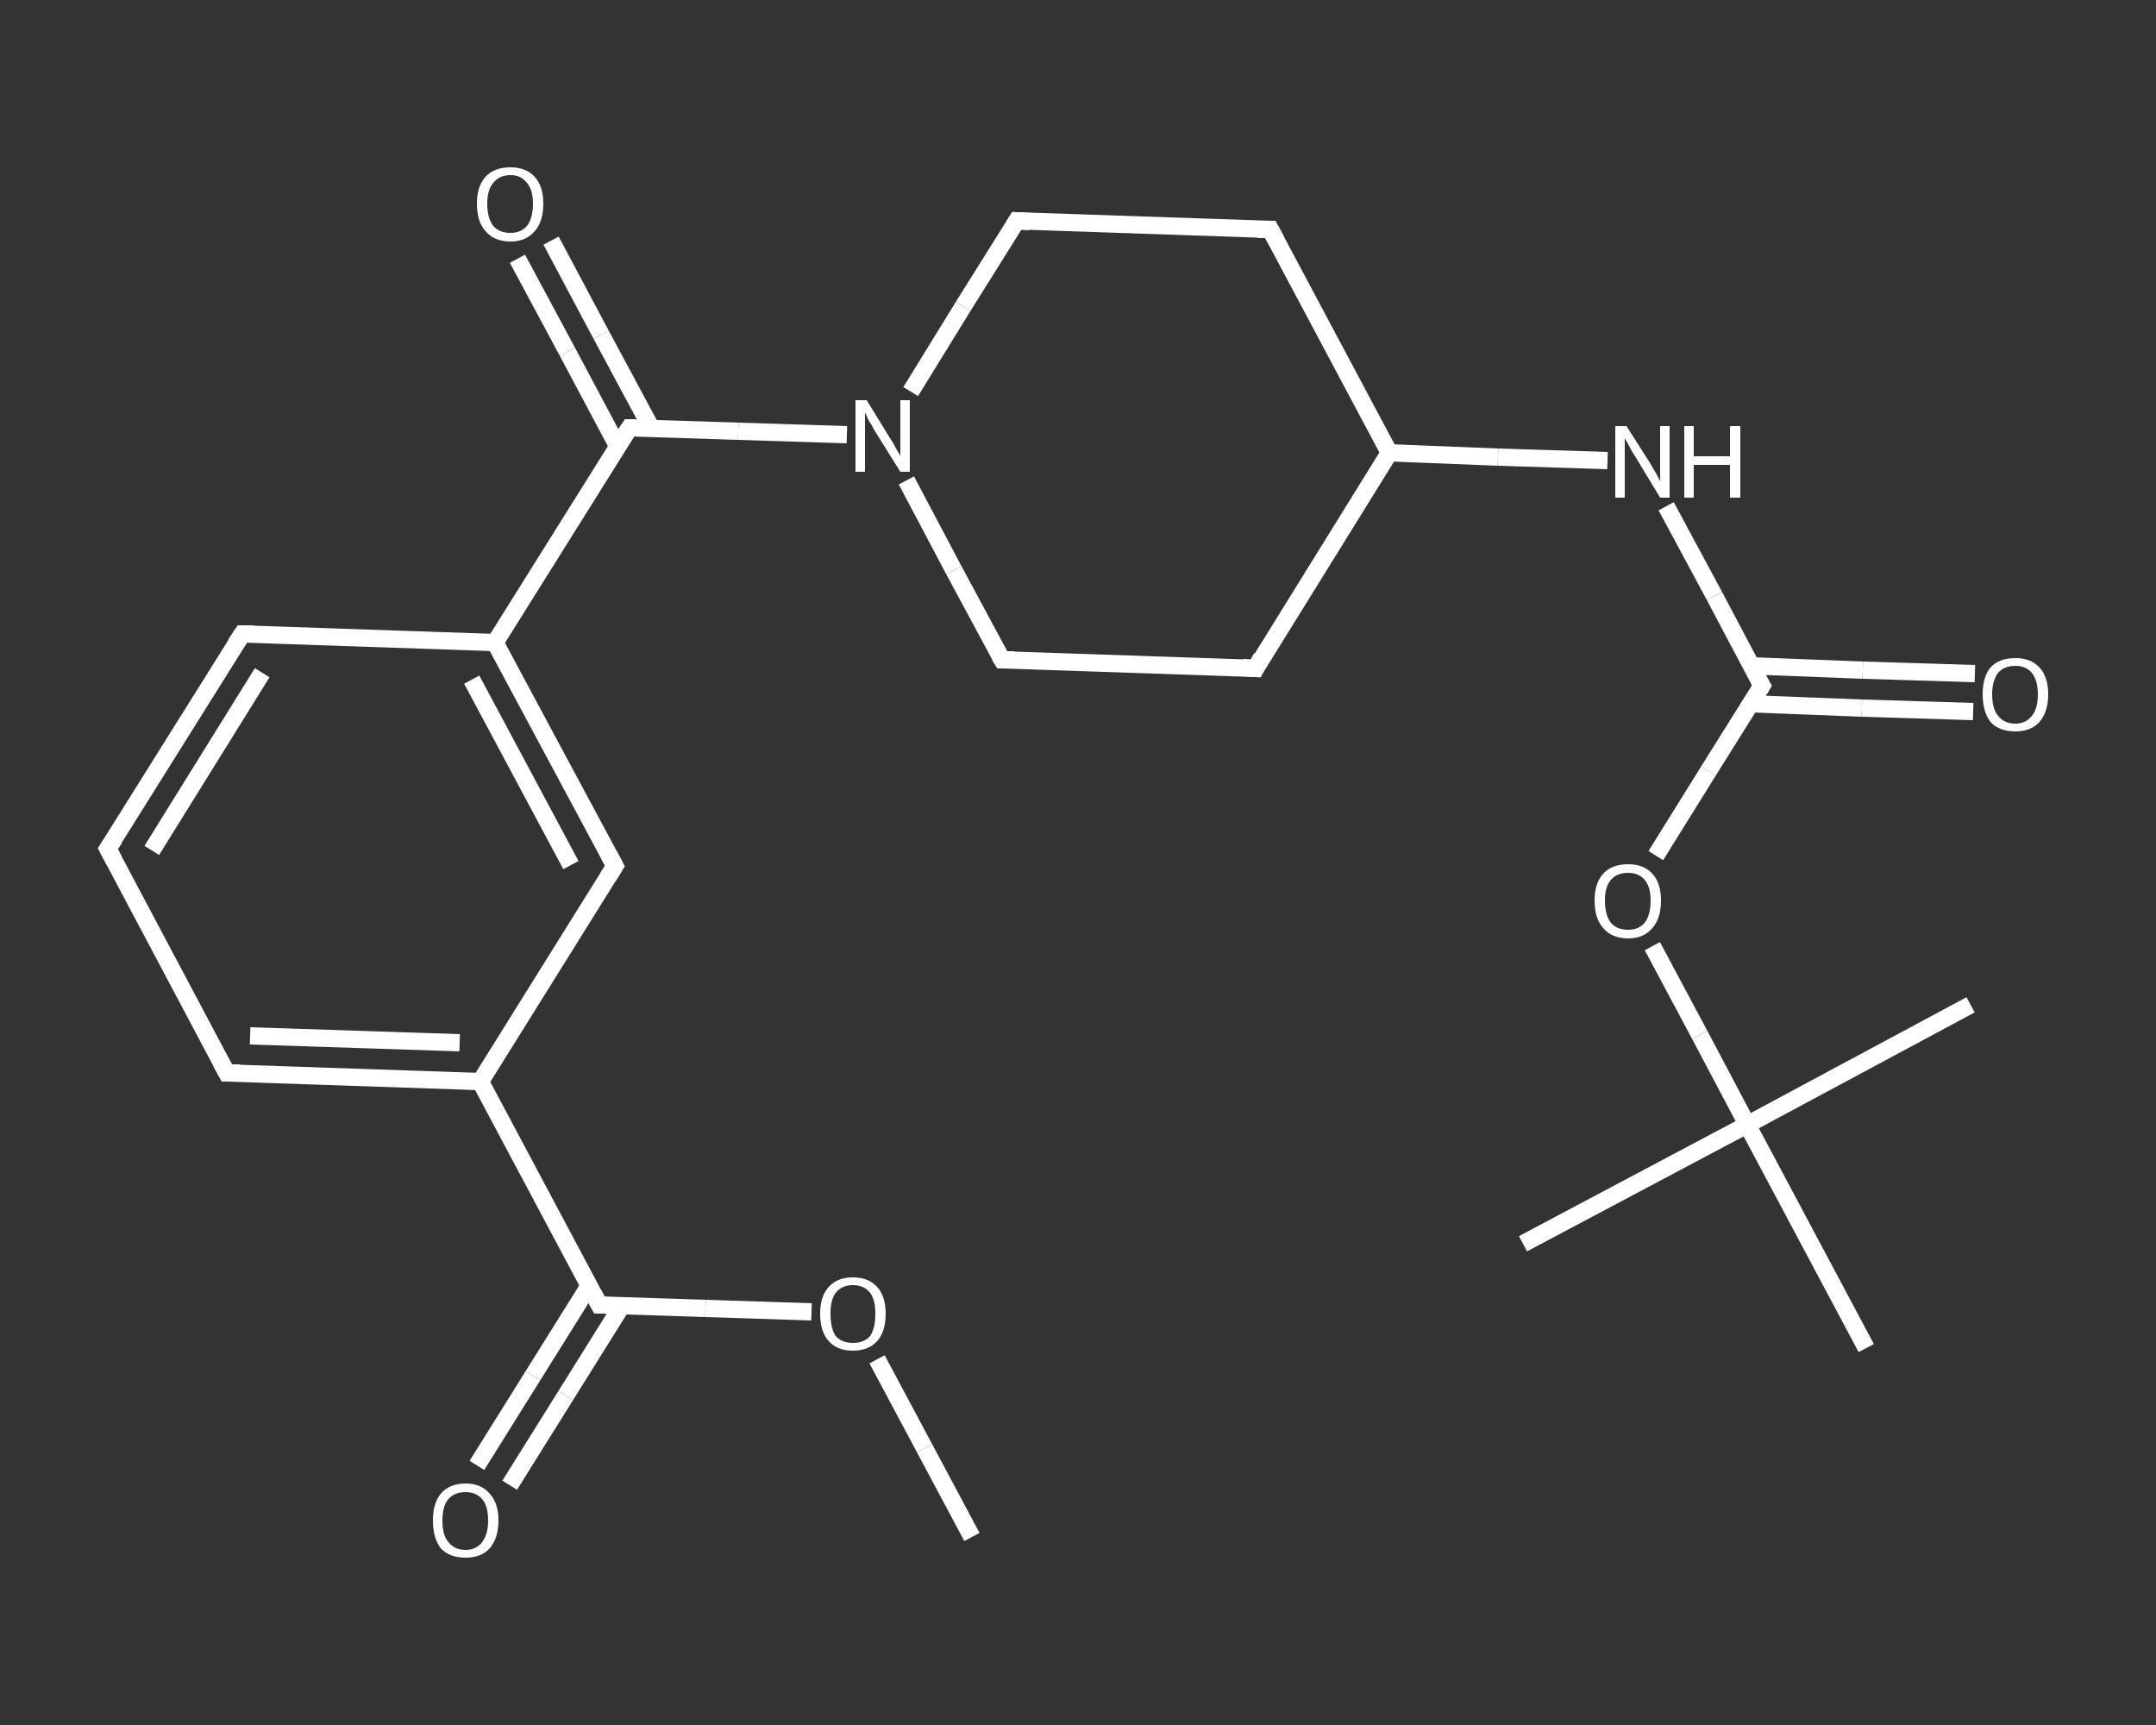 <?xml version='1.0' encoding='iso-8859-1'?>
<svg version='1.1' baseProfile='full'
              xmlns='http://www.w3.org/2000/svg'
                      xmlns:rdkit='http://www.rdkit.org/xml'
                      xmlns:xlink='http://www.w3.org/1999/xlink'
                  xml:space='preserve'
width='250px' height='200px' viewBox='0 0 250 200'>
<rect x="0" y="0" width="250" height="200" fill="#333333" stroke="none"/>
<!-- END OF HEADER -->
<rect style='opacity:1.0;fill:transparent;stroke:none' width='250.0' height='200.0' x='0.0' y='0.0'> </rect>
<path class='bond-0 atom-0 atom-1' d='M 112.7,178.2 L 107.2,167.9' style='fill:none;fill-rule:evenodd;stroke:#FFFFFF;stroke-width:2.0px;stroke-linecap:butt;stroke-linejoin:miter;stroke-opacity:1' />
<path class='bond-0 atom-0 atom-1' d='M 107.2,167.9 L 101.7,157.6' style='fill:none;fill-rule:evenodd;stroke:#FFFFFF;stroke-width:2.0px;stroke-linecap:butt;stroke-linejoin:miter;stroke-opacity:1' />
<path class='bond-1 atom-1 atom-2' d='M 94.1,152.1 L 81.8,151.7' style='fill:none;fill-rule:evenodd;stroke:#FFFFFF;stroke-width:2.0px;stroke-linecap:butt;stroke-linejoin:miter;stroke-opacity:1' />
<path class='bond-1 atom-1 atom-2' d='M 81.8,151.7 L 69.5,151.3' style='fill:none;fill-rule:evenodd;stroke:#FFFFFF;stroke-width:2.0px;stroke-linecap:butt;stroke-linejoin:miter;stroke-opacity:1' />
<path class='bond-2 atom-2 atom-3' d='M 68.3,149.1 L 61.8,159.5' style='fill:none;fill-rule:evenodd;stroke:#FFFFFF;stroke-width:2.0px;stroke-linecap:butt;stroke-linejoin:miter;stroke-opacity:1' />
<path class='bond-2 atom-2 atom-3' d='M 61.8,159.5 L 55.3,169.9' style='fill:none;fill-rule:evenodd;stroke:#FFFFFF;stroke-width:2.0px;stroke-linecap:butt;stroke-linejoin:miter;stroke-opacity:1' />
<path class='bond-2 atom-2 atom-3' d='M 72.1,151.4 L 65.6,161.8' style='fill:none;fill-rule:evenodd;stroke:#FFFFFF;stroke-width:2.0px;stroke-linecap:butt;stroke-linejoin:miter;stroke-opacity:1' />
<path class='bond-2 atom-2 atom-3' d='M 65.6,161.8 L 59.1,172.2' style='fill:none;fill-rule:evenodd;stroke:#FFFFFF;stroke-width:2.0px;stroke-linecap:butt;stroke-linejoin:miter;stroke-opacity:1' />
<path class='bond-3 atom-2 atom-4' d='M 69.5,151.3 L 55.7,125.4' style='fill:none;fill-rule:evenodd;stroke:#FFFFFF;stroke-width:2.0px;stroke-linecap:butt;stroke-linejoin:miter;stroke-opacity:1' />
<path class='bond-4 atom-4 atom-5' d='M 55.7,125.4 L 26.3,124.4' style='fill:none;fill-rule:evenodd;stroke:#FFFFFF;stroke-width:2.0px;stroke-linecap:butt;stroke-linejoin:miter;stroke-opacity:1' />
<path class='bond-4 atom-4 atom-5' d='M 53.3,120.9 L 29.0,120.1' style='fill:none;fill-rule:evenodd;stroke:#FFFFFF;stroke-width:2.0px;stroke-linecap:butt;stroke-linejoin:miter;stroke-opacity:1' />
<path class='bond-5 atom-5 atom-6' d='M 26.3,124.4 L 12.5,98.4' style='fill:none;fill-rule:evenodd;stroke:#FFFFFF;stroke-width:2.0px;stroke-linecap:butt;stroke-linejoin:miter;stroke-opacity:1' />
<path class='bond-6 atom-6 atom-7' d='M 12.5,98.4 L 28.1,73.5' style='fill:none;fill-rule:evenodd;stroke:#FFFFFF;stroke-width:2.0px;stroke-linecap:butt;stroke-linejoin:miter;stroke-opacity:1' />
<path class='bond-6 atom-6 atom-7' d='M 17.6,98.6 L 30.4,78.0' style='fill:none;fill-rule:evenodd;stroke:#FFFFFF;stroke-width:2.0px;stroke-linecap:butt;stroke-linejoin:miter;stroke-opacity:1' />
<path class='bond-7 atom-7 atom-8' d='M 28.1,73.5 L 57.4,74.5' style='fill:none;fill-rule:evenodd;stroke:#FFFFFF;stroke-width:2.0px;stroke-linecap:butt;stroke-linejoin:miter;stroke-opacity:1' />
<path class='bond-8 atom-8 atom-9' d='M 57.4,74.5 L 73.0,49.6' style='fill:none;fill-rule:evenodd;stroke:#FFFFFF;stroke-width:2.0px;stroke-linecap:butt;stroke-linejoin:miter;stroke-opacity:1' />
<path class='bond-9 atom-9 atom-10' d='M 75.5,49.6 L 69.7,38.8' style='fill:none;fill-rule:evenodd;stroke:#FFFFFF;stroke-width:2.0px;stroke-linecap:butt;stroke-linejoin:miter;stroke-opacity:1' />
<path class='bond-9 atom-9 atom-10' d='M 69.7,38.8 L 63.9,27.9' style='fill:none;fill-rule:evenodd;stroke:#FFFFFF;stroke-width:2.0px;stroke-linecap:butt;stroke-linejoin:miter;stroke-opacity:1' />
<path class='bond-9 atom-9 atom-10' d='M 71.6,51.7 L 65.8,40.8' style='fill:none;fill-rule:evenodd;stroke:#FFFFFF;stroke-width:2.0px;stroke-linecap:butt;stroke-linejoin:miter;stroke-opacity:1' />
<path class='bond-9 atom-9 atom-10' d='M 65.8,40.8 L 60.0,30.0' style='fill:none;fill-rule:evenodd;stroke:#FFFFFF;stroke-width:2.0px;stroke-linecap:butt;stroke-linejoin:miter;stroke-opacity:1' />
<path class='bond-10 atom-9 atom-11' d='M 73.0,49.6 L 85.6,50.0' style='fill:none;fill-rule:evenodd;stroke:#FFFFFF;stroke-width:2.0px;stroke-linecap:butt;stroke-linejoin:miter;stroke-opacity:1' />
<path class='bond-10 atom-9 atom-11' d='M 85.6,50.0 L 98.2,50.4' style='fill:none;fill-rule:evenodd;stroke:#FFFFFF;stroke-width:2.0px;stroke-linecap:butt;stroke-linejoin:miter;stroke-opacity:1' />
<path class='bond-11 atom-11 atom-12' d='M 105.1,55.7 L 110.6,66.1' style='fill:none;fill-rule:evenodd;stroke:#FFFFFF;stroke-width:2.0px;stroke-linecap:butt;stroke-linejoin:miter;stroke-opacity:1' />
<path class='bond-11 atom-11 atom-12' d='M 110.6,66.1 L 116.2,76.5' style='fill:none;fill-rule:evenodd;stroke:#FFFFFF;stroke-width:2.0px;stroke-linecap:butt;stroke-linejoin:miter;stroke-opacity:1' />
<path class='bond-12 atom-12 atom-13' d='M 116.2,76.5 L 145.6,77.5' style='fill:none;fill-rule:evenodd;stroke:#FFFFFF;stroke-width:2.0px;stroke-linecap:butt;stroke-linejoin:miter;stroke-opacity:1' />
<path class='bond-13 atom-13 atom-14' d='M 145.6,77.5 L 161.1,52.5' style='fill:none;fill-rule:evenodd;stroke:#FFFFFF;stroke-width:2.0px;stroke-linecap:butt;stroke-linejoin:miter;stroke-opacity:1' />
<path class='bond-14 atom-14 atom-15' d='M 161.1,52.5 L 173.7,53.0' style='fill:none;fill-rule:evenodd;stroke:#FFFFFF;stroke-width:2.0px;stroke-linecap:butt;stroke-linejoin:miter;stroke-opacity:1' />
<path class='bond-14 atom-14 atom-15' d='M 173.7,53.0 L 186.4,53.4' style='fill:none;fill-rule:evenodd;stroke:#FFFFFF;stroke-width:2.0px;stroke-linecap:butt;stroke-linejoin:miter;stroke-opacity:1' />
<path class='bond-15 atom-15 atom-16' d='M 193.2,58.7 L 198.8,69.1' style='fill:none;fill-rule:evenodd;stroke:#FFFFFF;stroke-width:2.0px;stroke-linecap:butt;stroke-linejoin:miter;stroke-opacity:1' />
<path class='bond-15 atom-15 atom-16' d='M 198.8,69.1 L 204.3,79.5' style='fill:none;fill-rule:evenodd;stroke:#FFFFFF;stroke-width:2.0px;stroke-linecap:butt;stroke-linejoin:miter;stroke-opacity:1' />
<path class='bond-16 atom-16 atom-17' d='M 203.0,81.6 L 215.9,82.1' style='fill:none;fill-rule:evenodd;stroke:#FFFFFF;stroke-width:2.0px;stroke-linecap:butt;stroke-linejoin:miter;stroke-opacity:1' />
<path class='bond-16 atom-16 atom-17' d='M 215.9,82.1 L 228.8,82.5' style='fill:none;fill-rule:evenodd;stroke:#FFFFFF;stroke-width:2.0px;stroke-linecap:butt;stroke-linejoin:miter;stroke-opacity:1' />
<path class='bond-16 atom-16 atom-17' d='M 203.1,77.2 L 216.0,77.7' style='fill:none;fill-rule:evenodd;stroke:#FFFFFF;stroke-width:2.0px;stroke-linecap:butt;stroke-linejoin:miter;stroke-opacity:1' />
<path class='bond-16 atom-16 atom-17' d='M 216.0,77.7 L 229.0,78.1' style='fill:none;fill-rule:evenodd;stroke:#FFFFFF;stroke-width:2.0px;stroke-linecap:butt;stroke-linejoin:miter;stroke-opacity:1' />
<path class='bond-17 atom-16 atom-18' d='M 204.3,79.5 L 198.1,89.4' style='fill:none;fill-rule:evenodd;stroke:#FFFFFF;stroke-width:2.0px;stroke-linecap:butt;stroke-linejoin:miter;stroke-opacity:1' />
<path class='bond-17 atom-16 atom-18' d='M 198.1,89.4 L 192.0,99.2' style='fill:none;fill-rule:evenodd;stroke:#FFFFFF;stroke-width:2.0px;stroke-linecap:butt;stroke-linejoin:miter;stroke-opacity:1' />
<path class='bond-18 atom-18 atom-19' d='M 191.6,109.7 L 197.1,120.0' style='fill:none;fill-rule:evenodd;stroke:#FFFFFF;stroke-width:2.0px;stroke-linecap:butt;stroke-linejoin:miter;stroke-opacity:1' />
<path class='bond-18 atom-18 atom-19' d='M 197.1,120.0 L 202.6,130.4' style='fill:none;fill-rule:evenodd;stroke:#FFFFFF;stroke-width:2.0px;stroke-linecap:butt;stroke-linejoin:miter;stroke-opacity:1' />
<path class='bond-19 atom-19 atom-20' d='M 202.6,130.4 L 176.6,144.2' style='fill:none;fill-rule:evenodd;stroke:#FFFFFF;stroke-width:2.0px;stroke-linecap:butt;stroke-linejoin:miter;stroke-opacity:1' />
<path class='bond-20 atom-19 atom-21' d='M 202.6,130.4 L 228.5,116.5' style='fill:none;fill-rule:evenodd;stroke:#FFFFFF;stroke-width:2.0px;stroke-linecap:butt;stroke-linejoin:miter;stroke-opacity:1' />
<path class='bond-21 atom-19 atom-22' d='M 202.6,130.4 L 216.4,156.3' style='fill:none;fill-rule:evenodd;stroke:#FFFFFF;stroke-width:2.0px;stroke-linecap:butt;stroke-linejoin:miter;stroke-opacity:1' />
<path class='bond-22 atom-14 atom-23' d='M 161.1,52.5 L 147.3,26.6' style='fill:none;fill-rule:evenodd;stroke:#FFFFFF;stroke-width:2.0px;stroke-linecap:butt;stroke-linejoin:miter;stroke-opacity:1' />
<path class='bond-23 atom-23 atom-24' d='M 147.3,26.6 L 117.9,25.6' style='fill:none;fill-rule:evenodd;stroke:#FFFFFF;stroke-width:2.0px;stroke-linecap:butt;stroke-linejoin:miter;stroke-opacity:1' />
<path class='bond-24 atom-8 atom-25' d='M 57.4,74.5 L 71.3,100.4' style='fill:none;fill-rule:evenodd;stroke:#FFFFFF;stroke-width:2.0px;stroke-linecap:butt;stroke-linejoin:miter;stroke-opacity:1' />
<path class='bond-24 atom-8 atom-25' d='M 54.7,78.8 L 66.2,100.3' style='fill:none;fill-rule:evenodd;stroke:#FFFFFF;stroke-width:2.0px;stroke-linecap:butt;stroke-linejoin:miter;stroke-opacity:1' />
<path class='bond-25 atom-25 atom-4' d='M 71.3,100.4 L 55.7,125.4' style='fill:none;fill-rule:evenodd;stroke:#FFFFFF;stroke-width:2.0px;stroke-linecap:butt;stroke-linejoin:miter;stroke-opacity:1' />
<path class='bond-26 atom-24 atom-11' d='M 117.9,25.6 L 111.7,35.5' style='fill:none;fill-rule:evenodd;stroke:#FFFFFF;stroke-width:2.0px;stroke-linecap:butt;stroke-linejoin:miter;stroke-opacity:1' />
<path class='bond-26 atom-24 atom-11' d='M 111.7,35.5 L 105.6,45.4' style='fill:none;fill-rule:evenodd;stroke:#FFFFFF;stroke-width:2.0px;stroke-linecap:butt;stroke-linejoin:miter;stroke-opacity:1' />
<path d='M 70.1,151.3 L 69.5,151.3 L 68.8,150.0' style='fill:none;stroke:#FFFFFF;stroke-width:2.0px;stroke-linecap:butt;stroke-linejoin:miter;stroke-opacity:1;' />
<path d='M 27.8,124.4 L 26.3,124.4 L 25.6,123.1' style='fill:none;stroke:#FFFFFF;stroke-width:2.0px;stroke-linecap:butt;stroke-linejoin:miter;stroke-opacity:1;' />
<path d='M 13.2,99.7 L 12.5,98.4 L 13.3,97.2' style='fill:none;stroke:#FFFFFF;stroke-width:2.0px;stroke-linecap:butt;stroke-linejoin:miter;stroke-opacity:1;' />
<path d='M 27.3,74.7 L 28.1,73.5 L 29.5,73.5' style='fill:none;stroke:#FFFFFF;stroke-width:2.0px;stroke-linecap:butt;stroke-linejoin:miter;stroke-opacity:1;' />
<path d='M 72.2,50.8 L 73.0,49.6 L 73.6,49.6' style='fill:none;stroke:#FFFFFF;stroke-width:2.0px;stroke-linecap:butt;stroke-linejoin:miter;stroke-opacity:1;' />
<path d='M 115.9,76.0 L 116.2,76.5 L 117.6,76.5' style='fill:none;stroke:#FFFFFF;stroke-width:2.0px;stroke-linecap:butt;stroke-linejoin:miter;stroke-opacity:1;' />
<path d='M 144.1,77.4 L 145.6,77.5 L 146.3,76.2' style='fill:none;stroke:#FFFFFF;stroke-width:2.0px;stroke-linecap:butt;stroke-linejoin:miter;stroke-opacity:1;' />
<path d='M 204.0,79.0 L 204.3,79.5 L 204.0,80.0' style='fill:none;stroke:#FFFFFF;stroke-width:2.0px;stroke-linecap:butt;stroke-linejoin:miter;stroke-opacity:1;' />
<path d='M 148.0,27.9 L 147.3,26.6 L 145.8,26.6' style='fill:none;stroke:#FFFFFF;stroke-width:2.0px;stroke-linecap:butt;stroke-linejoin:miter;stroke-opacity:1;' />
<path d='M 119.4,25.7 L 117.9,25.6 L 117.6,26.1' style='fill:none;stroke:#FFFFFF;stroke-width:2.0px;stroke-linecap:butt;stroke-linejoin:miter;stroke-opacity:1;' />
<path d='M 70.6,99.1 L 71.3,100.4 L 70.5,101.7' style='fill:none;stroke:#FFFFFF;stroke-width:2.0px;stroke-linecap:butt;stroke-linejoin:miter;stroke-opacity:1;' />
<path class='atom-1' d='M 95.1 152.3
Q 95.1 150.3, 96.1 149.2
Q 97.1 148.1, 98.9 148.1
Q 100.7 148.1, 101.7 149.2
Q 102.7 150.3, 102.7 152.3
Q 102.7 154.4, 101.7 155.5
Q 100.7 156.6, 98.9 156.6
Q 97.1 156.6, 96.1 155.5
Q 95.1 154.4, 95.1 152.3
M 98.9 155.7
Q 100.2 155.7, 100.9 154.9
Q 101.5 154.0, 101.5 152.3
Q 101.5 150.7, 100.9 149.9
Q 100.2 149.0, 98.9 149.0
Q 97.6 149.0, 96.9 149.9
Q 96.3 150.7, 96.3 152.3
Q 96.3 154.0, 96.9 154.9
Q 97.6 155.7, 98.9 155.7
' fill='#FFFFFF'/>
<path class='atom-3' d='M 50.2 176.3
Q 50.2 174.3, 51.1 173.2
Q 52.1 172.0, 54.0 172.0
Q 55.8 172.0, 56.8 173.2
Q 57.8 174.3, 57.8 176.3
Q 57.8 178.3, 56.8 179.5
Q 55.8 180.6, 54.0 180.6
Q 52.1 180.6, 51.1 179.5
Q 50.2 178.3, 50.2 176.3
M 54.0 179.7
Q 55.2 179.7, 55.9 178.8
Q 56.6 177.9, 56.6 176.3
Q 56.6 174.6, 55.9 173.8
Q 55.2 173.0, 54.0 173.0
Q 52.7 173.0, 52.0 173.8
Q 51.3 174.6, 51.3 176.3
Q 51.3 178.0, 52.0 178.8
Q 52.7 179.7, 54.0 179.7
' fill='#FFFFFF'/>
<path class='atom-10' d='M 55.3 23.6
Q 55.3 21.6, 56.3 20.5
Q 57.3 19.4, 59.2 19.4
Q 61.0 19.4, 62.0 20.5
Q 63.0 21.6, 63.0 23.6
Q 63.0 25.7, 62.0 26.8
Q 61.0 28.0, 59.2 28.0
Q 57.3 28.0, 56.3 26.8
Q 55.3 25.7, 55.3 23.6
M 59.2 27.0
Q 60.4 27.0, 61.1 26.2
Q 61.8 25.3, 61.8 23.6
Q 61.8 22.0, 61.1 21.2
Q 60.4 20.3, 59.2 20.3
Q 57.9 20.3, 57.2 21.2
Q 56.5 22.0, 56.5 23.6
Q 56.5 25.3, 57.2 26.2
Q 57.9 27.0, 59.2 27.0
' fill='#FFFFFF'/>
<path class='atom-11' d='M 100.5 46.4
L 103.2 50.8
Q 103.5 51.2, 103.9 52.0
Q 104.4 52.8, 104.4 52.9
L 104.4 46.4
L 105.5 46.4
L 105.5 54.7
L 104.4 54.7
L 101.4 49.9
Q 101.1 49.3, 100.7 48.7
Q 100.4 48.0, 100.3 47.8
L 100.3 54.7
L 99.2 54.7
L 99.2 46.4
L 100.5 46.4
' fill='#FFFFFF'/>
<path class='atom-15' d='M 188.6 49.4
L 191.4 53.8
Q 191.6 54.2, 192.1 55.0
Q 192.5 55.8, 192.5 55.8
L 192.5 49.4
L 193.6 49.4
L 193.6 57.7
L 192.5 57.7
L 189.6 52.9
Q 189.2 52.3, 188.9 51.7
Q 188.5 51.0, 188.4 50.8
L 188.4 57.7
L 187.3 57.7
L 187.3 49.4
L 188.6 49.4
' fill='#FFFFFF'/>
<path class='atom-15' d='M 195.3 49.4
L 196.4 49.4
L 196.4 52.9
L 200.6 52.9
L 200.6 49.4
L 201.8 49.4
L 201.8 57.7
L 200.6 57.7
L 200.6 53.9
L 196.4 53.9
L 196.4 57.7
L 195.3 57.7
L 195.3 49.4
' fill='#FFFFFF'/>
<path class='atom-17' d='M 229.9 80.5
Q 229.9 78.5, 230.8 77.4
Q 231.8 76.3, 233.7 76.3
Q 235.5 76.3, 236.5 77.4
Q 237.5 78.5, 237.5 80.5
Q 237.5 82.5, 236.5 83.7
Q 235.5 84.8, 233.7 84.8
Q 231.8 84.8, 230.8 83.7
Q 229.9 82.5, 229.9 80.5
M 233.7 83.9
Q 234.9 83.9, 235.6 83.0
Q 236.3 82.2, 236.3 80.5
Q 236.3 78.9, 235.6 78.0
Q 234.9 77.2, 233.7 77.2
Q 232.4 77.2, 231.7 78.0
Q 231.0 78.9, 231.0 80.5
Q 231.0 82.2, 231.7 83.0
Q 232.4 83.9, 233.7 83.9
' fill='#FFFFFF'/>
<path class='atom-18' d='M 184.9 104.4
Q 184.9 102.4, 185.9 101.3
Q 186.9 100.2, 188.8 100.2
Q 190.6 100.2, 191.6 101.3
Q 192.6 102.4, 192.6 104.4
Q 192.6 106.5, 191.6 107.6
Q 190.6 108.8, 188.8 108.8
Q 186.9 108.8, 185.9 107.6
Q 184.9 106.5, 184.9 104.4
M 188.8 107.8
Q 190.0 107.8, 190.7 107.0
Q 191.4 106.1, 191.4 104.4
Q 191.4 102.8, 190.7 102.0
Q 190.0 101.2, 188.8 101.2
Q 187.5 101.2, 186.8 102.0
Q 186.1 102.8, 186.1 104.4
Q 186.1 106.1, 186.8 107.0
Q 187.5 107.8, 188.8 107.8
' fill='#FFFFFF'/>
</svg>
